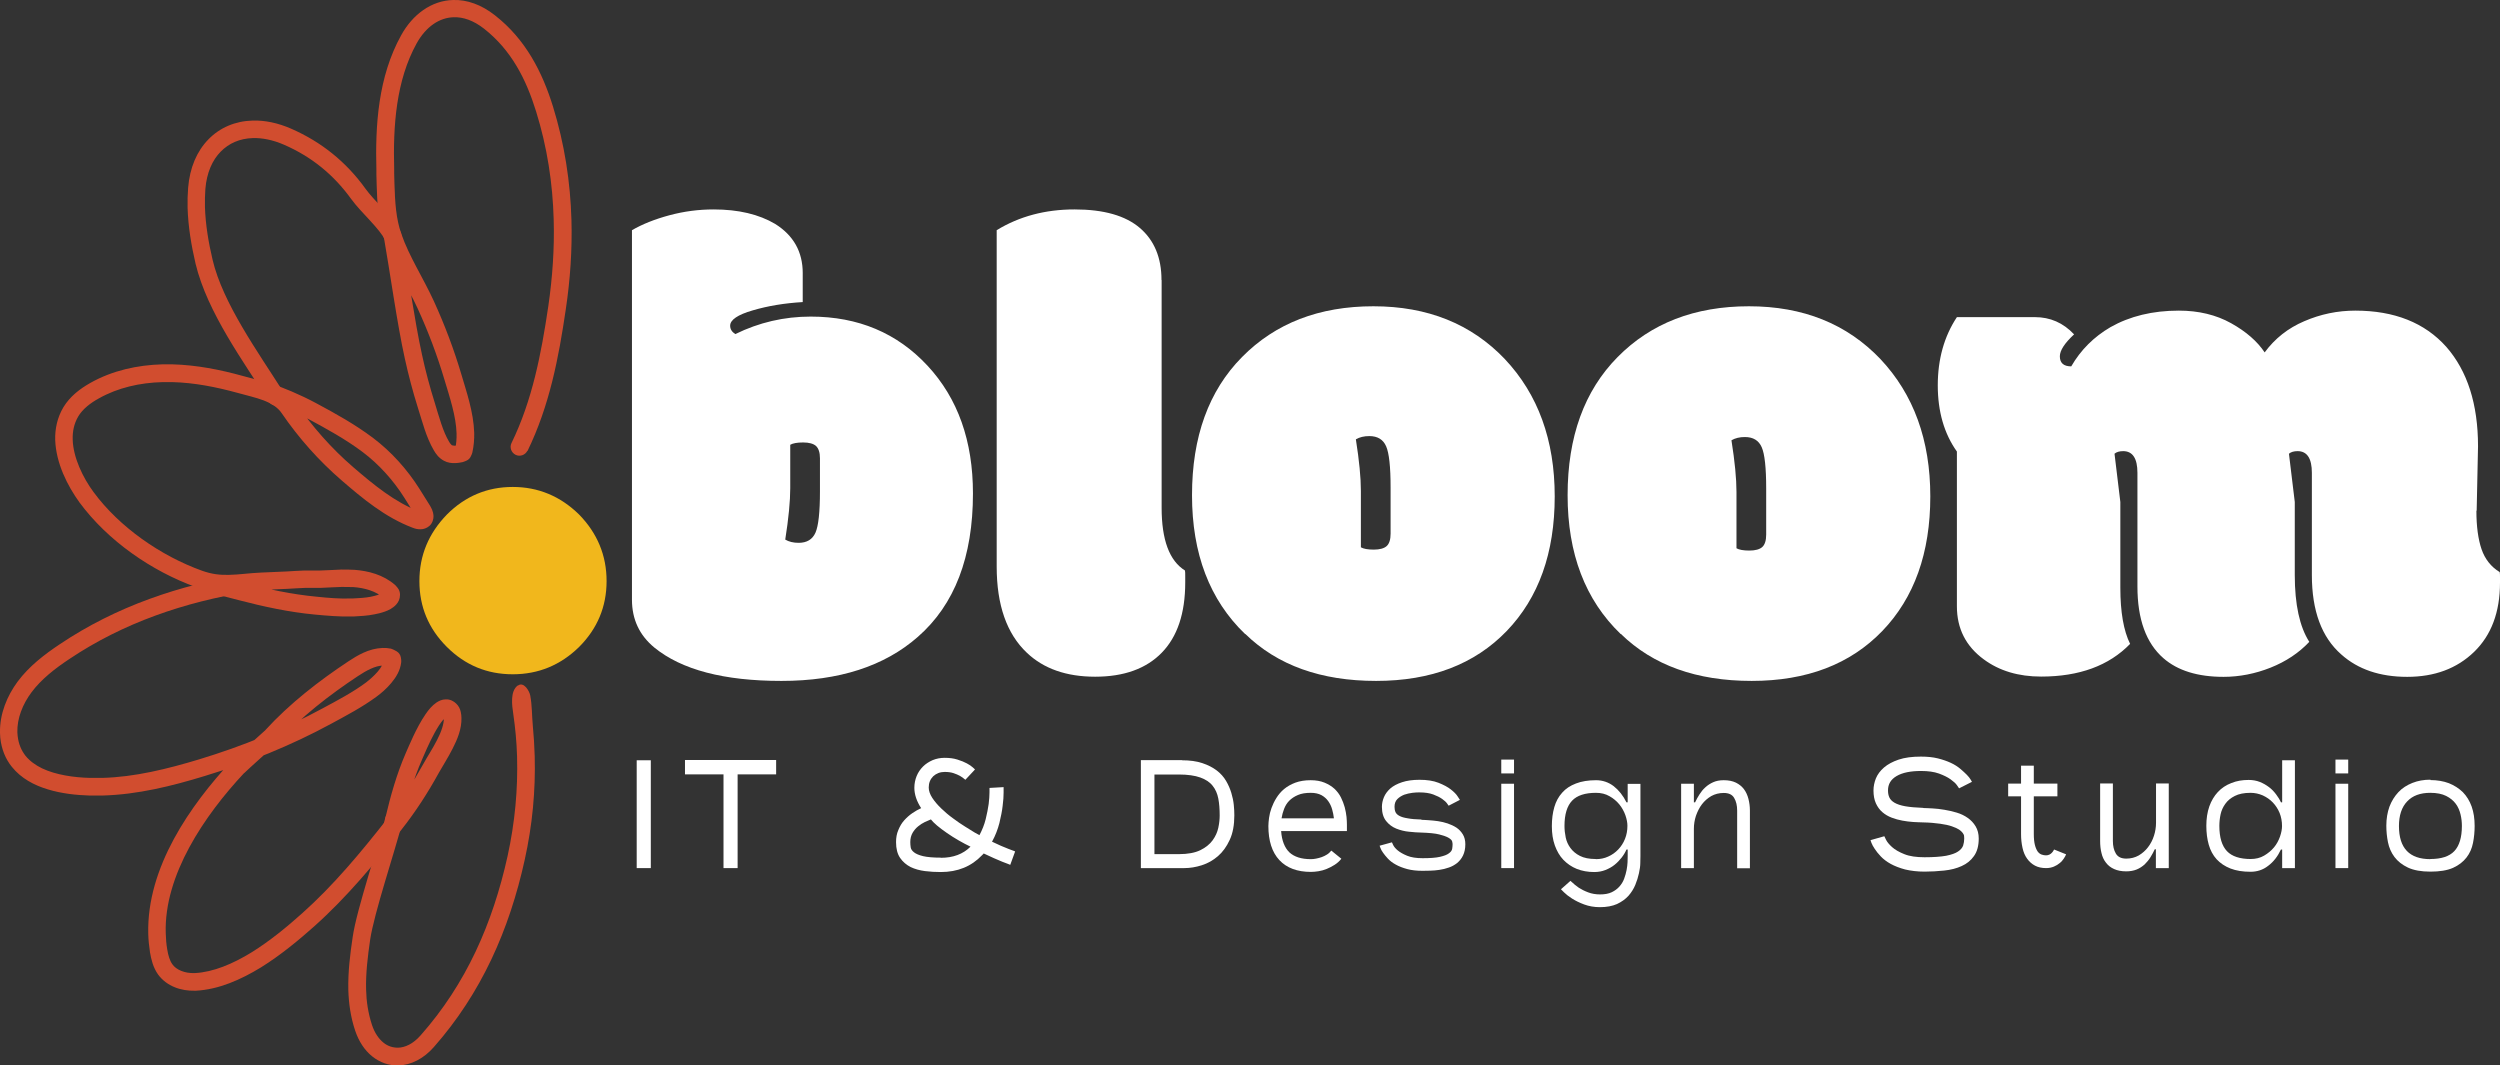 <svg xmlns="http://www.w3.org/2000/svg" id="Layer_2" data-name="Layer 2" viewBox="0 0 184.31 78.54"><rect x="0" y="0" width="184.31" height="78.54" fill="#333333" stroke="none"/><defs><style>      .cls-1 {        fill: #d14d2f;      }      .cls-2 {        fill: #fff;      }      .cls-3 {        fill: #f1b71c;      }    </style></defs><g id="Layer_1-2" data-name="Layer 1"><g><path class="cls-1" d="M38.88,33.27c1.63-3.34,2.31-6.9,2.83-10.45.33-2.2.48-4.41.42-6.6-.08-2.81-.51-5.61-1.36-8.36-.78-2.51-1.99-4.94-4.28-6.73C35.49.34,34.43-.03,33.41,0c-1.61.04-2.99,1.07-3.83,2.59-1.71,3.09-1.92,6.65-1.83,9.96v.15s0,.18,0,.18c0,.24.01.49.02.74.04,1.33.1,2.72.58,4.08.66,1.85,1.7,3.42,2.44,5.04.78,1.7,1.44,3.45,1.97,5.23.39,1.3.87,2.73.9,3.99.01.4-.02.77-.1,1.13l.63.15-.59-.27-.07.15.59.27-.25-.6-.15.06.25.6-.13-.64c-.13.03-.26.05-.34.05l-.18-.03s-.12-.1-.21-.26c-.46-.77-.74-1.84-1.05-2.85-.37-1.18-.69-2.37-.95-3.58-.54-2.45-1.09-6.33-1.53-8.87-.06-.35-.4-.59-.75-.53-.35.06-.59.4-.53.75.44,2.5.98,6.39,1.54,8.92.27,1.24.6,2.48.98,3.69.31.95.58,2.11,1.17,3.11.14.24.35.55.74.76.28.15.57.18.81.17.21,0,.4-.04.56-.07l.12-.04.15-.06c.15-.06.28-.18.34-.33l.07-.15.04-.12c.11-.49.15-.98.14-1.46-.05-1.55-.58-3.05-.95-4.32-.55-1.85-1.23-3.65-2.03-5.4-.8-1.74-1.82-3.29-2.39-4.94-.4-1.12-.47-2.38-.51-3.69,0-.25-.01-.49-.02-.74v-.18s0-.15,0-.15c-.09-3.23.14-6.55,1.66-9.3.69-1.23,1.67-1.89,2.73-1.92.68-.02,1.43.22,2.23.84,2.01,1.58,3.1,3.71,3.84,6.1.82,2.63,1.23,5.31,1.3,8.01.06,2.11-.09,4.24-.4,6.37-.52,3.51-1.18,6.93-2.71,10.07-.16.32-.02.71.3.87.32.16.71.02.87-.3Z"></path><path class="cls-1" d="M38.18,50.53c-.59.42-.43,1.5-.34,2.1.15,1.04.25,2.08.28,3.13.07,2.44-.16,4.89-.7,7.36-1.1,4.96-3.05,9.41-6.41,13.21-.56.64-1.16.9-1.67.91-.39,0-.75-.11-1.08-.38-.33-.27-.64-.7-.84-1.31-.28-.86-.41-1.72-.43-2.61-.03-1.19.12-2.42.3-3.67.14-.94.59-2.57,1.08-4.22.49-1.65,1.01-3.33,1.3-4.45.09-.35-.12-.7-.47-.79-.35-.09-.7.12-.79.47-.27,1.07-.8,2.75-1.29,4.41-.49,1.67-.96,3.3-1.12,4.4-.19,1.27-.35,2.57-.32,3.9.03.99.17,1.99.5,2.98.27.81.7,1.46,1.26,1.91.56.45,1.24.69,1.93.67.94-.03,1.86-.5,2.61-1.35,3.52-3.99,5.57-8.67,6.7-13.79.57-2.57.81-5.12.74-7.67-.02-.75-.07-1.5-.14-2.25s-.05-1.49-.19-2.22c-.06-.32-.47-1.04-.9-.73Z"></path><path class="cls-1" d="M29.67,60.58c.37-1.57.8-3.12,1.44-4.57.16-.36.51-1.22.93-1.98.21-.38.43-.73.62-.95l.23-.22.04-.03-.04-.11v.11s.04,0,.04,0l-.04-.11v.11s0-.23,0-.23l-.17.17.18.06v-.23s-.18.17-.18.17l.04-.04h-.06s.02.04.02.04l.04-.04h-.06s.02.22.02.22c.02.41-.19,1.02-.51,1.63-.31.61-.71,1.21-1,1.74-.78,1.41-1.65,2.76-2.64,4.02-1.95,2.48-3.96,4.91-6.28,6.98-1.07.96-2.37,2.04-3.74,2.89-1.38.85-2.83,1.46-4.18,1.53h-.06c-.67.02-1.32-.23-1.61-.66-.18-.25-.3-.64-.37-1.08-.07-.4-.1-.8-.11-1.2-.14-4.27,2.85-8.68,5.78-11.81l-.09-.08.09.09h0s-.09-.09-.09-.09l.09.09s.22-.21.46-.43c.73-.67,2-1.81,2-1.81l.05-.05c1.67-1.84,3.77-3.47,5.87-4.86.63-.42,1.29-.77,1.84-.78l.33.03.13-.64-.31.57.23.12.31-.57-.64.08.02.17.64-.08-.64-.07c-.01.2-.17.52-.44.83-.26.31-.6.6-.87.81-.94.7-2.07,1.3-3.17,1.89-2.89,1.57-5.96,2.81-9.12,3.77-2.35.71-4.76,1.31-7.16,1.37-.3,0-.6,0-.9,0-1.18-.03-2.51-.22-3.52-.7-.5-.24-.92-.55-1.23-.93-.3-.39-.51-.85-.58-1.47l-.02-.26c-.03-1.02.39-2.08,1.05-2.96.72-.96,1.72-1.74,2.79-2.45,3.97-2.66,8.49-4.2,13.23-4.96.35-.06.59-.39.54-.74-.06-.35-.39-.59-.74-.54-4.88.77-9.6,2.37-13.75,5.16-1.12.75-2.24,1.6-3.1,2.75C.52,51.31-.03,52.63,0,54.03c0,.12.01.24.02.36.09.85.39,1.57.85,2.14.69.86,1.66,1.37,2.67,1.67,1.02.31,2.09.42,3.05.45.32,0,.65,0,.97,0,2.59-.07,5.11-.7,7.5-1.43,3.23-.98,6.39-2.25,9.37-3.87,1.09-.59,2.27-1.21,3.33-1.99.34-.25.74-.59,1.09-1.01.35-.42.66-.91.73-1.53v-.15s-.02-.17-.02-.17c-.03-.21-.15-.39-.33-.49l-.23-.12-.18-.07c-.21-.04-.42-.06-.62-.05-1.02.04-1.85.55-2.52.99-2.16,1.43-4.34,3.12-6.12,5.07l.48.44-.43-.48s-.58.52-1.19,1.07c-.3.27-.61.55-.86.78-.12.11-.23.21-.31.29l-.19.18c-3.02,3.25-6.25,7.83-6.13,12.73.01.46.06.92.13,1.38.09.51.22,1.09.59,1.62.66.9,1.73,1.22,2.7,1.2h.09c1.69-.09,3.31-.81,4.8-1.72,1.48-.92,2.83-2.05,3.93-3.03,2.42-2.16,4.47-4.65,6.44-7.14,1.04-1.32,1.95-2.73,2.75-4.19.25-.45.66-1.08,1.01-1.77.35-.69.67-1.44.65-2.26,0-.15-.02-.29-.05-.44-.05-.24-.16-.45-.34-.62-.17-.17-.44-.32-.76-.31-.29,0-.52.12-.7.24-.32.22-.57.52-.8.86-.68.99-1.25,2.4-1.45,2.85-.68,1.56-1.13,3.18-1.51,4.79-.08.35.13.7.48.78s.7-.13.78-.48Z"></path><path class="cls-1" d="M20.89,28.9c-1.87-2.95-4.47-6.55-5.22-9.76-.3-1.27-.52-2.59-.56-3.87-.01-.45,0-.89.03-1.33.1-1.22.52-2.14,1.13-2.76.61-.62,1.4-.97,2.37-1,.69-.02,1.47.13,2.3.49,2.02.88,3.65,2.2,4.95,4,.37.51.9,1.06,1.4,1.6.49.53.94,1.07,1.08,1.4.15.32.54.46.86.31s.46-.54.31-.86c-.29-.59-.79-1.15-1.29-1.71-.51-.55-1.02-1.1-1.3-1.49-1.42-1.98-3.26-3.46-5.48-4.43-.98-.43-1.95-.63-2.85-.6-1.27.03-2.42.52-3.26,1.39-.85.87-1.37,2.09-1.49,3.56-.04.49-.05.98-.04,1.47.04,1.4.28,2.81.59,4.14.87,3.6,3.56,7.24,5.39,10.15.19.3.59.39.89.2s.39-.59.2-.89Z"></path><path class="cls-1" d="M14.76,43.22c.16.22.22.21.28.26l.28.12c.34.12.86.27,1.34.4.47.13.88.23.92.24,1.84.48,3.72.89,5.65,1.07.87.08,1.76.16,2.68.14h.16c.49-.03,1.01-.05,1.54-.16.21-.04.48-.1.76-.2.28-.1.58-.24.84-.52.17-.19.28-.42.28-.73,0-.12-.03-.26-.1-.39l-.09-.13-.12-.14-.06-.06c-.86-.75-1.96-1.03-2.98-1.11-.33-.02-.66-.02-.98-.02-.54.02-1.07.06-1.56.07-.21,0-.42,0-.62,0-.18,0-.35,0-.52,0-.46.01-.91.05-1.32.07-.62.03-1.24.06-1.86.08-.93.04-1.68.16-2.38.17-.66.02-1.27-.04-2.02-.31-3.03-1.09-6.08-3.21-7.98-5.79-.79-1.06-1.51-2.57-1.54-3.88-.02-.62.11-1.19.41-1.7.32-.54.88-.98,1.52-1.33,1.4-.79,3.04-1.16,4.7-1.2.23,0,.47,0,.71,0,1.62.04,3.24.36,4.84.8.64.18,1.32.33,1.9.55.59.23,1.04.52,1.32.93,1.25,1.83,2.74,3.51,4.42,4.96,1.53,1.32,3.21,2.73,5.25,3.5.14.05.32.12.59.11.18,0,.44-.07.64-.25.23-.2.31-.52.3-.73-.02-.36-.16-.59-.27-.78-.26-.41-.52-.82-.77-1.23-.9-1.42-2.06-2.72-3.41-3.74-1.33-1-2.77-1.8-4.19-2.56-1.19-.64-2.42-1.15-3.66-1.58-.34-.12-.71.06-.83.4-.12.34.06.71.4.82,1.19.41,2.36.9,3.47,1.5,1.41.76,2.79,1.52,4.03,2.45,1.21.91,2.28,2.1,3.09,3.39.26.41.52.82.77,1.23l.06.11v.03s.1-.02.1-.02h-.09s0,.02,0,.02l.09-.02h-.09s.34,0,.34,0l-.23-.24-.11.25h.34s-.23-.25-.23-.25l.21.23v-.32s-.22.09-.22.09l.22.23v-.32s0,.08,0,.08v-.08s0,0,0,0v.08s.01-.08.01-.08l-.1-.03c-1.77-.67-3.34-1.96-4.86-3.27-1.59-1.37-3.01-2.98-4.2-4.71-.49-.72-1.21-1.13-1.92-1.41-.71-.28-1.44-.43-2.03-.6-1.66-.46-3.38-.8-5.15-.85-.26,0-.52,0-.77,0-1.82.05-3.67.45-5.3,1.37-.74.42-1.49.97-1.99,1.8-.45.76-.62,1.59-.6,2.4.06,1.73.91,3.39,1.79,4.61,2.09,2.83,5.31,5.06,8.58,6.24.91.33,1.73.4,2.49.38.81-.02,1.56-.14,2.4-.17.62-.03,1.24-.05,1.86-.08.45-.02.89-.06,1.3-.07.15,0,.3,0,.44,0,.24,0,.47,0,.7,0,.54-.02,1.06-.06,1.56-.07.29,0,.58,0,.85.01.85.06,1.67.3,2.22.79l.43-.49-.49.43.12.14.49-.43-.58.3.34-.18h-.38s.04.18.04.18l.34-.18h-.38s.25,0,.25,0l-.19-.18s-.06.07-.06.18h.25s-.19-.18-.19-.18c-.02.03-.15.12-.33.18-.17.06-.39.11-.57.15-.41.08-.86.11-1.34.13h-.14c-.82.03-1.66-.04-2.52-.13-1.83-.17-3.64-.56-5.44-1.03-.06-.02-.64-.16-1.22-.32-.29-.08-.57-.16-.78-.23l-.23-.08h-.02s0,0,0,0h0s0,0,0,0h0s0,0,0,0l-.18.34.22-.31-.05-.03-.18.34.22-.31-.34.48.5-.31c-.08-.12-.13-.15-.16-.17l-.34.48.5-.31c-.19-.3-.59-.4-.89-.21-.3.19-.4.59-.21.89Z"></path></g><path class="cls-3" d="M32.95,37.93c1.35-1.35,2.97-2.03,4.85-2.03s3.51.68,4.89,2.03c1.35,1.38,2.03,3.02,2.03,4.91s-.68,3.51-2.03,4.86c-1.37,1.34-3,2.01-4.89,2.01s-3.51-.67-4.86-2.02c-1.35-1.35-2.02-2.96-2.02-4.85s.68-3.52,2.03-4.91Z"></path><path class="cls-2" d="M59.18,20.15v2.12c-1.34.08-2.56.28-3.68.61-1.11.32-1.67.7-1.67,1.13,0,.26.13.46.38.62,1.75-.86,3.6-1.29,5.56-1.29,3.5,0,6.37,1.21,8.61,3.62s3.35,5.55,3.35,9.42c0,4.68-1.35,8.2-4.06,10.57-2.47,2.17-5.82,3.25-10.06,3.25s-7.36-.82-9.37-2.46c-1.1-.91-1.65-2.08-1.65-3.53v-27.24c.76-.44,1.68-.81,2.76-1.1s2.16-.43,3.26-.43c1.83,0,3.34.36,4.54,1.07,1.35.85,2.03,2.05,2.03,3.63ZM57.89,39.78c.27.16.6.24.99.24.6,0,1.02-.25,1.24-.75s.33-1.52.33-3.05v-2.43c0-.43-.1-.73-.29-.91-.19-.17-.51-.26-.95-.26s-.76.06-.95.17v3.2c0,.95-.12,2.22-.37,3.8Z"></path><path class="cls-2" d="M85.64,20.65v16.78c0,2.37.57,3.91,1.72,4.63.02.08.02.23.02.45v.43c0,2.28-.58,4-1.73,5.18-1.15,1.18-2.79,1.77-4.91,1.77s-3.8-.59-5.04-1.77c-1.48-1.4-2.22-3.52-2.22-6.35v-24.8c1.67-1.02,3.58-1.53,5.74-1.53s3.76.46,4.82,1.37c1.06.91,1.59,2.19,1.59,3.83Z"></path><path class="cls-2" d="M91.79,46.74c-2.61-2.51-3.91-5.92-3.91-10.23s1.23-7.7,3.69-10.19c2.46-2.49,5.68-3.74,9.68-3.74s7.22,1.3,9.69,3.89c2.45,2.6,3.68,5.97,3.68,10.13s-1.18,7.47-3.54,9.92c-2.36,2.45-5.57,3.68-9.63,3.68s-7.27-1.15-9.64-3.46ZM100.33,36.17v4.18c.19.11.51.17.95.17s.76-.09.95-.26c.19-.17.29-.48.29-.91v-3.41c0-1.53-.11-2.54-.33-3.04s-.63-.75-1.24-.75c-.39,0-.72.08-.99.24.25,1.58.37,2.84.37,3.8Z"></path><path class="cls-2" d="M119.48,46.74c-2.61-2.51-3.91-5.92-3.91-10.23s1.23-7.7,3.69-10.19c2.46-2.49,5.68-3.74,9.68-3.74s7.22,1.3,9.69,3.89c2.45,2.6,3.68,5.97,3.68,10.13s-1.18,7.47-3.54,9.92c-2.36,2.45-5.57,3.68-9.63,3.68s-7.27-1.15-9.64-3.46ZM128.02,36.24v4.18c.19.11.51.17.95.17s.76-.09.95-.26c.19-.17.29-.48.29-.91v-3.41c0-1.53-.11-2.54-.33-3.04s-.63-.75-1.24-.75c-.39,0-.72.08-.99.24.25,1.58.37,2.84.37,3.8Z"></path><path class="cls-2" d="M182.57,37.65c0,1.16.13,2.11.38,2.84.25.73.7,1.3,1.34,1.69.02.08.02.21.02.41v.36c0,2.18-.64,3.88-1.91,5.11-1.27,1.23-2.92,1.84-4.93,1.84s-3.63-.55-4.86-1.65c-1.45-1.27-2.17-3.22-2.17-5.85v-7.54c0-1.06-.35-1.6-1.05-1.6-.27,0-.49.06-.64.19l.43,3.56v5.39c0,2.17.36,3.81,1.07,4.92-.76.81-1.72,1.45-2.85,1.9s-2.3.68-3.47.68c-1.91,0-3.39-.46-4.44-1.38-1.27-1.11-1.91-2.87-1.91-5.28v-8.38c0-1.06-.35-1.6-1.05-1.6-.27,0-.49.06-.64.19l.43,3.56v6.33c0,1.78.24,3.16.72,4.13-1.56,1.61-3.75,2.41-6.56,2.41-1.67,0-3.08-.42-4.23-1.27-1.32-.97-1.98-2.27-1.98-3.91v-11.41c-.94-1.32-1.41-2.95-1.41-4.88s.47-3.61,1.41-5.03h5.75c1.13,0,2.09.42,2.89,1.27-.7.65-1.05,1.19-1.05,1.62,0,.49.28.74.84.74.7-1.21,1.66-2.17,2.89-2.89,1.43-.81,3.11-1.22,5.04-1.22,1.46,0,2.75.31,3.86.93s1.93,1.34,2.47,2.15c.75-1.02,1.72-1.79,2.92-2.3,1.2-.52,2.46-.78,3.76-.78,2.88,0,5.12.89,6.71,2.67,1.56,1.78,2.34,4.23,2.34,7.33l-.1,4.75Z"></path><g><path class="cls-2" d="M46.94,64v-7.95h1.04v7.95h-1.04Z"></path><path class="cls-2" d="M57.22,56.03v1.06h-2.84v6.91h-1.04v-6.91h-2.84v-1.06h6.72Z"></path><path class="cls-2" d="M73.13,62.05c.48.23.89.41,1.21.53.33.13.49.19.5.19l-.36.99s-.06-.03-.17-.07c-.11-.04-.25-.09-.42-.16-.17-.07-.38-.16-.61-.26-.23-.1-.48-.22-.76-.35-.01.02-.03.05-.06.07-.02.02-.04.04-.06.06-.79.83-1.8,1.24-3.04,1.24-.39,0-.78-.02-1.17-.07s-.75-.15-1.06-.3c-.31-.16-.57-.38-.77-.67s-.3-.68-.3-1.16c0-.33.05-.63.17-.9.11-.27.25-.51.43-.71.18-.2.38-.38.6-.53.22-.15.43-.27.65-.37-.33-.51-.5-1.01-.5-1.5,0-.31.06-.6.17-.87.11-.27.27-.5.47-.7.2-.2.44-.35.71-.47.27-.11.56-.17.88-.17.36,0,.67.04.95.13.28.09.51.18.69.28.19.1.33.2.43.29.1.09.16.14.17.16l-.71.76c-.14-.12-.27-.22-.4-.29-.13-.07-.29-.14-.47-.2s-.4-.09-.65-.09c-.34,0-.62.11-.85.32-.22.22-.33.49-.33.83,0,.24.09.5.26.76s.39.52.66.78.55.5.87.73c.31.23.61.44.89.61.28.18.51.32.71.44.2.11.32.18.35.19.2-.38.36-.77.46-1.18.1-.4.17-.78.22-1.12.04-.34.06-.62.06-.84v-.34l1.04-.06v.42c0,.26-.02.58-.07.96-.04.38-.13.8-.24,1.27-.12.46-.29.91-.53,1.35ZM69.37,63.24c.9,0,1.63-.27,2.18-.82-.27-.13-.56-.28-.87-.46-.31-.18-.6-.36-.87-.55-.27-.19-.52-.37-.73-.55-.21-.18-.36-.33-.45-.45-.12.05-.27.11-.44.19-.17.08-.34.19-.5.32-.16.13-.3.29-.41.48-.11.19-.17.42-.17.68,0,.12.01.25.03.39.02.14.11.26.25.37.14.11.37.21.67.28s.74.11,1.31.11Z"></path><path class="cls-2" d="M87.13,56.05c.59,0,1.09.07,1.51.21s.77.32,1.06.54c.29.22.52.48.69.77.17.29.3.59.39.89.09.3.15.59.18.88.03.29.04.54.04.77,0,.71-.11,1.32-.34,1.81-.23.5-.52.9-.87,1.2-.36.31-.75.53-1.19.67-.44.14-.87.21-1.29.21h-3.2v-7.96h3.04ZM86.92,62.97c.65,0,1.18-.1,1.57-.29s.7-.44.91-.73.35-.6.42-.93.1-.63.1-.9c0-.45-.03-.87-.1-1.24-.07-.37-.21-.69-.42-.95-.21-.27-.52-.47-.91-.61-.39-.14-.92-.22-1.57-.22h-1.81v5.87c.27,0,.55,0,.85,0,.3,0,.61,0,.95,0Z"></path><path class="cls-2" d="M99.3,60.79v.48h-4.85c.05.71.26,1.23.61,1.57.36.33.88.5,1.57.5.13,0,.26-.01.4-.04.14-.03.27-.06.41-.11.14-.05.26-.11.39-.19s.23-.18.32-.29l.74.6c-.14.18-.31.33-.5.45-.19.12-.38.22-.58.3-.2.08-.4.14-.6.17-.2.03-.39.05-.56.05-1.01,0-1.79-.29-2.33-.87-.54-.58-.81-1.42-.81-2.51,0-.17.02-.38.05-.61.03-.23.09-.47.18-.72.09-.25.21-.5.36-.74s.34-.47.57-.66c.23-.19.51-.35.83-.47.33-.12.7-.18,1.13-.18.39,0,.73.06,1.02.18.29.12.53.27.73.45.2.19.36.4.48.64s.21.48.28.73c.06.25.11.48.13.7.02.22.03.42.03.58ZM98.34,60.32c-.02-.21-.07-.43-.13-.65-.06-.22-.16-.43-.29-.61s-.3-.33-.5-.44c-.21-.11-.47-.17-.78-.17-.38,0-.7.05-.95.16-.26.11-.47.25-.64.42-.17.17-.29.37-.38.6s-.15.46-.19.7h3.86Z"></path><path class="cls-2" d="M104.79,60.44c.15,0,.33.02.55.03.22.01.44.04.68.07.24.04.48.09.71.17s.45.18.65.31c.19.13.35.3.47.5.12.2.18.44.18.72,0,.33-.06.6-.17.83-.11.23-.26.41-.44.56-.18.14-.39.26-.61.33-.23.08-.46.14-.69.17-.23.03-.46.06-.68.06-.22,0-.4.01-.56.01-.43,0-.81-.04-1.14-.13s-.61-.2-.84-.33c-.24-.13-.43-.28-.58-.44-.15-.16-.27-.31-.36-.44s-.16-.25-.19-.35c-.04-.09-.06-.15-.06-.16l.91-.25s.03.07.09.2c.06.12.17.26.34.4.17.14.4.27.69.39.29.12.67.18,1.14.18.55,0,.98-.03,1.28-.1.3-.07.52-.15.66-.26.14-.1.22-.21.24-.33.02-.12.03-.23.03-.34,0-.05-.01-.11-.03-.2s-.11-.18-.26-.27-.38-.17-.69-.25-.76-.12-1.35-.14c-.25,0-.54-.03-.87-.06-.33-.03-.65-.11-.95-.23s-.55-.31-.75-.56c-.2-.25-.31-.6-.31-1.04,0-.24.05-.48.15-.72s.26-.45.47-.64c.22-.19.5-.34.86-.46.36-.12.79-.18,1.29-.18.55,0,1.02.07,1.4.22.38.15.68.31.91.49.23.18.4.35.5.51.11.16.16.24.17.26l-.83.43s-.05-.06-.12-.17c-.07-.1-.19-.21-.36-.33-.17-.12-.39-.23-.66-.33-.27-.1-.61-.15-1.01-.15-.14,0-.31,0-.52.03s-.41.07-.61.14c-.19.08-.36.18-.5.32-.14.14-.21.33-.21.57,0,.14.02.27.07.39.05.11.15.21.29.28.14.08.35.14.61.18.26.05.6.08,1.02.09Z"></path><path class="cls-2" d="M110.68,57.02v-1.02h.94v1.02h-.94ZM110.68,64v-6.22h.94v6.22h-.94Z"></path><path class="cls-2" d="M120.94,57.79v5.32c0,.11,0,.28-.01.51,0,.23-.04.48-.1.76-.06.28-.15.57-.27.86-.12.29-.29.56-.51.81-.22.24-.5.44-.84.6-.34.15-.76.23-1.26.23-.42,0-.81-.07-1.16-.2-.35-.13-.65-.28-.9-.44-.25-.16-.44-.31-.58-.45-.14-.14-.22-.22-.23-.23l.7-.62c.22.21.43.38.62.51.19.12.42.24.69.34.26.1.56.15.87.15.34,0,.63-.05.86-.16.23-.11.42-.25.57-.42s.27-.36.35-.58c.08-.22.14-.43.18-.64.04-.21.06-.4.07-.58,0-.18.01-.33.01-.44v-.49h-.09c-.09.21-.21.41-.36.6s-.32.37-.52.53c-.2.16-.42.28-.67.38-.25.1-.53.15-.83.15-.47,0-.9-.08-1.28-.23-.39-.16-.71-.38-.99-.67s-.48-.65-.63-1.06c-.15-.42-.22-.89-.22-1.42s.06-.98.18-1.4.31-.77.58-1.07c.26-.3.6-.52,1.02-.68.41-.16.91-.24,1.48-.24.48,0,.92.15,1.3.44.38.3.69.69.94,1.19h.09v-1.36h.94ZM117.65,63.34c.33,0,.63-.06.91-.19.28-.12.53-.3.74-.52.21-.22.38-.48.5-.78s.18-.62.18-.97c0-.23-.05-.49-.15-.78-.1-.28-.25-.55-.44-.79-.2-.24-.44-.45-.73-.61-.29-.17-.62-.25-1-.25-.8,0-1.39.19-1.76.58-.37.39-.56,1.01-.56,1.86,0,.28.03.56.09.85s.18.55.35.78c.17.23.4.43.7.58.29.15.68.23,1.16.23Z"></path><path class="cls-2" d="M127.08,57.52c.36,0,.65.06.9.18.24.12.44.28.59.48s.26.44.33.71.11.56.11.87v4.25h-.94v-4.25c0-.37-.07-.68-.22-.93-.14-.25-.4-.37-.77-.37-.34,0-.65.08-.92.23-.27.16-.5.36-.69.61s-.33.54-.44.85c-.1.31-.15.63-.15.95v2.9h-.94v-6.22h.94v1.37h.09c.09-.2.2-.39.32-.58.12-.19.26-.37.43-.52.17-.16.36-.28.58-.38.22-.1.48-.15.78-.15Z"></path><path class="cls-2" d="M141.79,59.57c.19,0,.42.02.69.03s.56.05.87.1c.31.05.61.12.91.21s.57.22.81.39c.24.17.43.37.58.62s.23.55.23.9c0,.54-.12.97-.35,1.29-.23.33-.53.57-.91.74-.37.17-.8.28-1.28.33-.48.05-.96.08-1.45.08-.54,0-1.02-.06-1.44-.16-.41-.11-.77-.25-1.06-.41s-.54-.35-.73-.55c-.19-.2-.34-.39-.45-.56s-.2-.32-.24-.44-.07-.19-.07-.2l1.02-.29s.05.1.13.27c.08.16.23.34.44.53s.52.37.9.52c.39.16.89.23,1.5.23.67,0,1.2-.04,1.59-.11.39-.08.68-.18.87-.31.2-.13.32-.28.38-.44.05-.17.08-.34.08-.52,0-.05,0-.1-.01-.18,0-.07-.04-.15-.1-.23-.06-.08-.15-.17-.27-.25-.12-.08-.3-.16-.53-.24-.23-.08-.51-.14-.86-.19-.35-.05-.78-.09-1.29-.1-.21,0-.45-.02-.71-.03-.26-.02-.53-.05-.79-.1-.27-.05-.53-.12-.79-.22-.26-.1-.48-.23-.68-.4-.2-.17-.36-.39-.48-.65s-.18-.58-.18-.95c0-.3.06-.6.18-.9.12-.29.32-.56.6-.8s.64-.43,1.08-.58c.45-.15.99-.22,1.63-.22.47,0,.89.04,1.25.13.36.09.68.2.96.33s.51.28.7.44c.19.16.35.31.48.44s.22.25.28.35c.06.1.09.16.1.17l-.95.48h0s-.06-.08-.15-.22-.25-.28-.47-.44c-.22-.16-.51-.3-.86-.43-.36-.13-.8-.19-1.33-.19-.76,0-1.36.12-1.79.37s-.64.6-.64,1.06c0,.2.03.37.1.52s.19.28.38.39c.19.11.45.2.79.26.34.06.78.1,1.33.12Z"></path><path class="cls-2" d="M152.32,62.99c-.04.09-.09.2-.17.31-.08.12-.17.23-.3.33-.12.1-.26.19-.43.26-.17.07-.36.11-.57.11-.32,0-.59-.06-.82-.18-.23-.12-.42-.29-.58-.51-.16-.22-.27-.48-.34-.79-.07-.31-.11-.65-.11-1.02v-2.79h-.95v-.94h.95v-1.32h.94v1.32h1.74v.94h-1.74v2.79c0,.33.03.59.08.79.05.2.12.36.2.48.08.11.18.19.29.23.11.04.22.06.33.06.1,0,.18-.02.26-.06.07-.04.13-.08.18-.14.05-.05.08-.1.11-.15.02-.05.04-.07.05-.08h0s.87.35.87.35Z"></path><path class="cls-2" d="M159.89,57.78v6.22h-.95v-1.39h-.08c-.09.2-.2.39-.32.59-.12.2-.27.37-.43.53-.17.15-.36.28-.58.37-.22.09-.48.14-.78.14-.35,0-.65-.06-.89-.17-.25-.11-.45-.27-.6-.47-.16-.2-.27-.44-.33-.71-.07-.27-.1-.57-.1-.89v-4.24h.94v4.24c0,.37.07.68.22.93s.4.37.77.37c.34,0,.64-.08.91-.23.27-.16.5-.36.69-.61.19-.25.34-.53.44-.85.1-.31.15-.63.15-.95v-2.9h.94Z"></path><path class="cls-2" d="M169.19,56.05v7.95h-.94v-1.37h-.09c-.24.51-.55.91-.94,1.2-.38.3-.82.44-1.3.44-.58,0-1.07-.08-1.48-.24-.41-.16-.75-.39-1.02-.68-.27-.3-.46-.65-.58-1.07s-.18-.88-.18-1.4.07-1,.22-1.43c.15-.42.36-.77.63-1.06.27-.29.6-.51.99-.66.39-.16.81-.23,1.28-.23.3,0,.58.05.83.15.25.1.47.23.67.38.2.15.37.33.52.53s.27.39.36.59h.09v-3.1h.94ZM165.92,63.33c.38,0,.71-.08,1-.25.29-.17.53-.37.73-.61.2-.24.34-.51.44-.79.1-.29.15-.55.15-.78,0-.35-.06-.67-.18-.97-.12-.29-.29-.55-.5-.77-.21-.22-.46-.39-.74-.52-.28-.12-.58-.19-.9-.19-.48,0-.87.08-1.16.23-.3.15-.53.34-.7.58-.17.23-.29.5-.35.78s-.09.57-.09.85c0,.85.19,1.47.56,1.86.37.39.96.58,1.76.58Z"></path><path class="cls-2" d="M172.18,57.02v-1.02h.94v1.02h-.94ZM172.18,64v-6.22h.94v6.22h-.94Z"></path><path class="cls-2" d="M179.17,57.51c.51,0,.97.08,1.37.23.4.16.74.38,1.03.66.28.29.5.64.65,1.06.15.42.22.9.22,1.43,0,.43-.04.85-.12,1.25-.08.41-.24.77-.48,1.08s-.57.57-.99.76c-.43.19-.99.28-1.67.28s-1.23-.1-1.66-.3c-.42-.2-.75-.46-.99-.78s-.4-.69-.48-1.09c-.08-.4-.12-.81-.12-1.22,0-.51.08-.98.23-1.4.16-.42.38-.77.66-1.07.28-.3.63-.52,1.03-.68.4-.16.85-.24,1.34-.24ZM179.17,63.33c.81,0,1.4-.19,1.77-.58.37-.39.56-1.01.56-1.86,0-.28-.03-.56-.1-.85s-.18-.55-.35-.78c-.17-.23-.41-.43-.71-.58-.3-.15-.69-.23-1.17-.23-.74,0-1.31.21-1.71.64-.4.42-.6,1.03-.6,1.81,0,1.63.77,2.44,2.32,2.44Z"></path></g></g></svg>